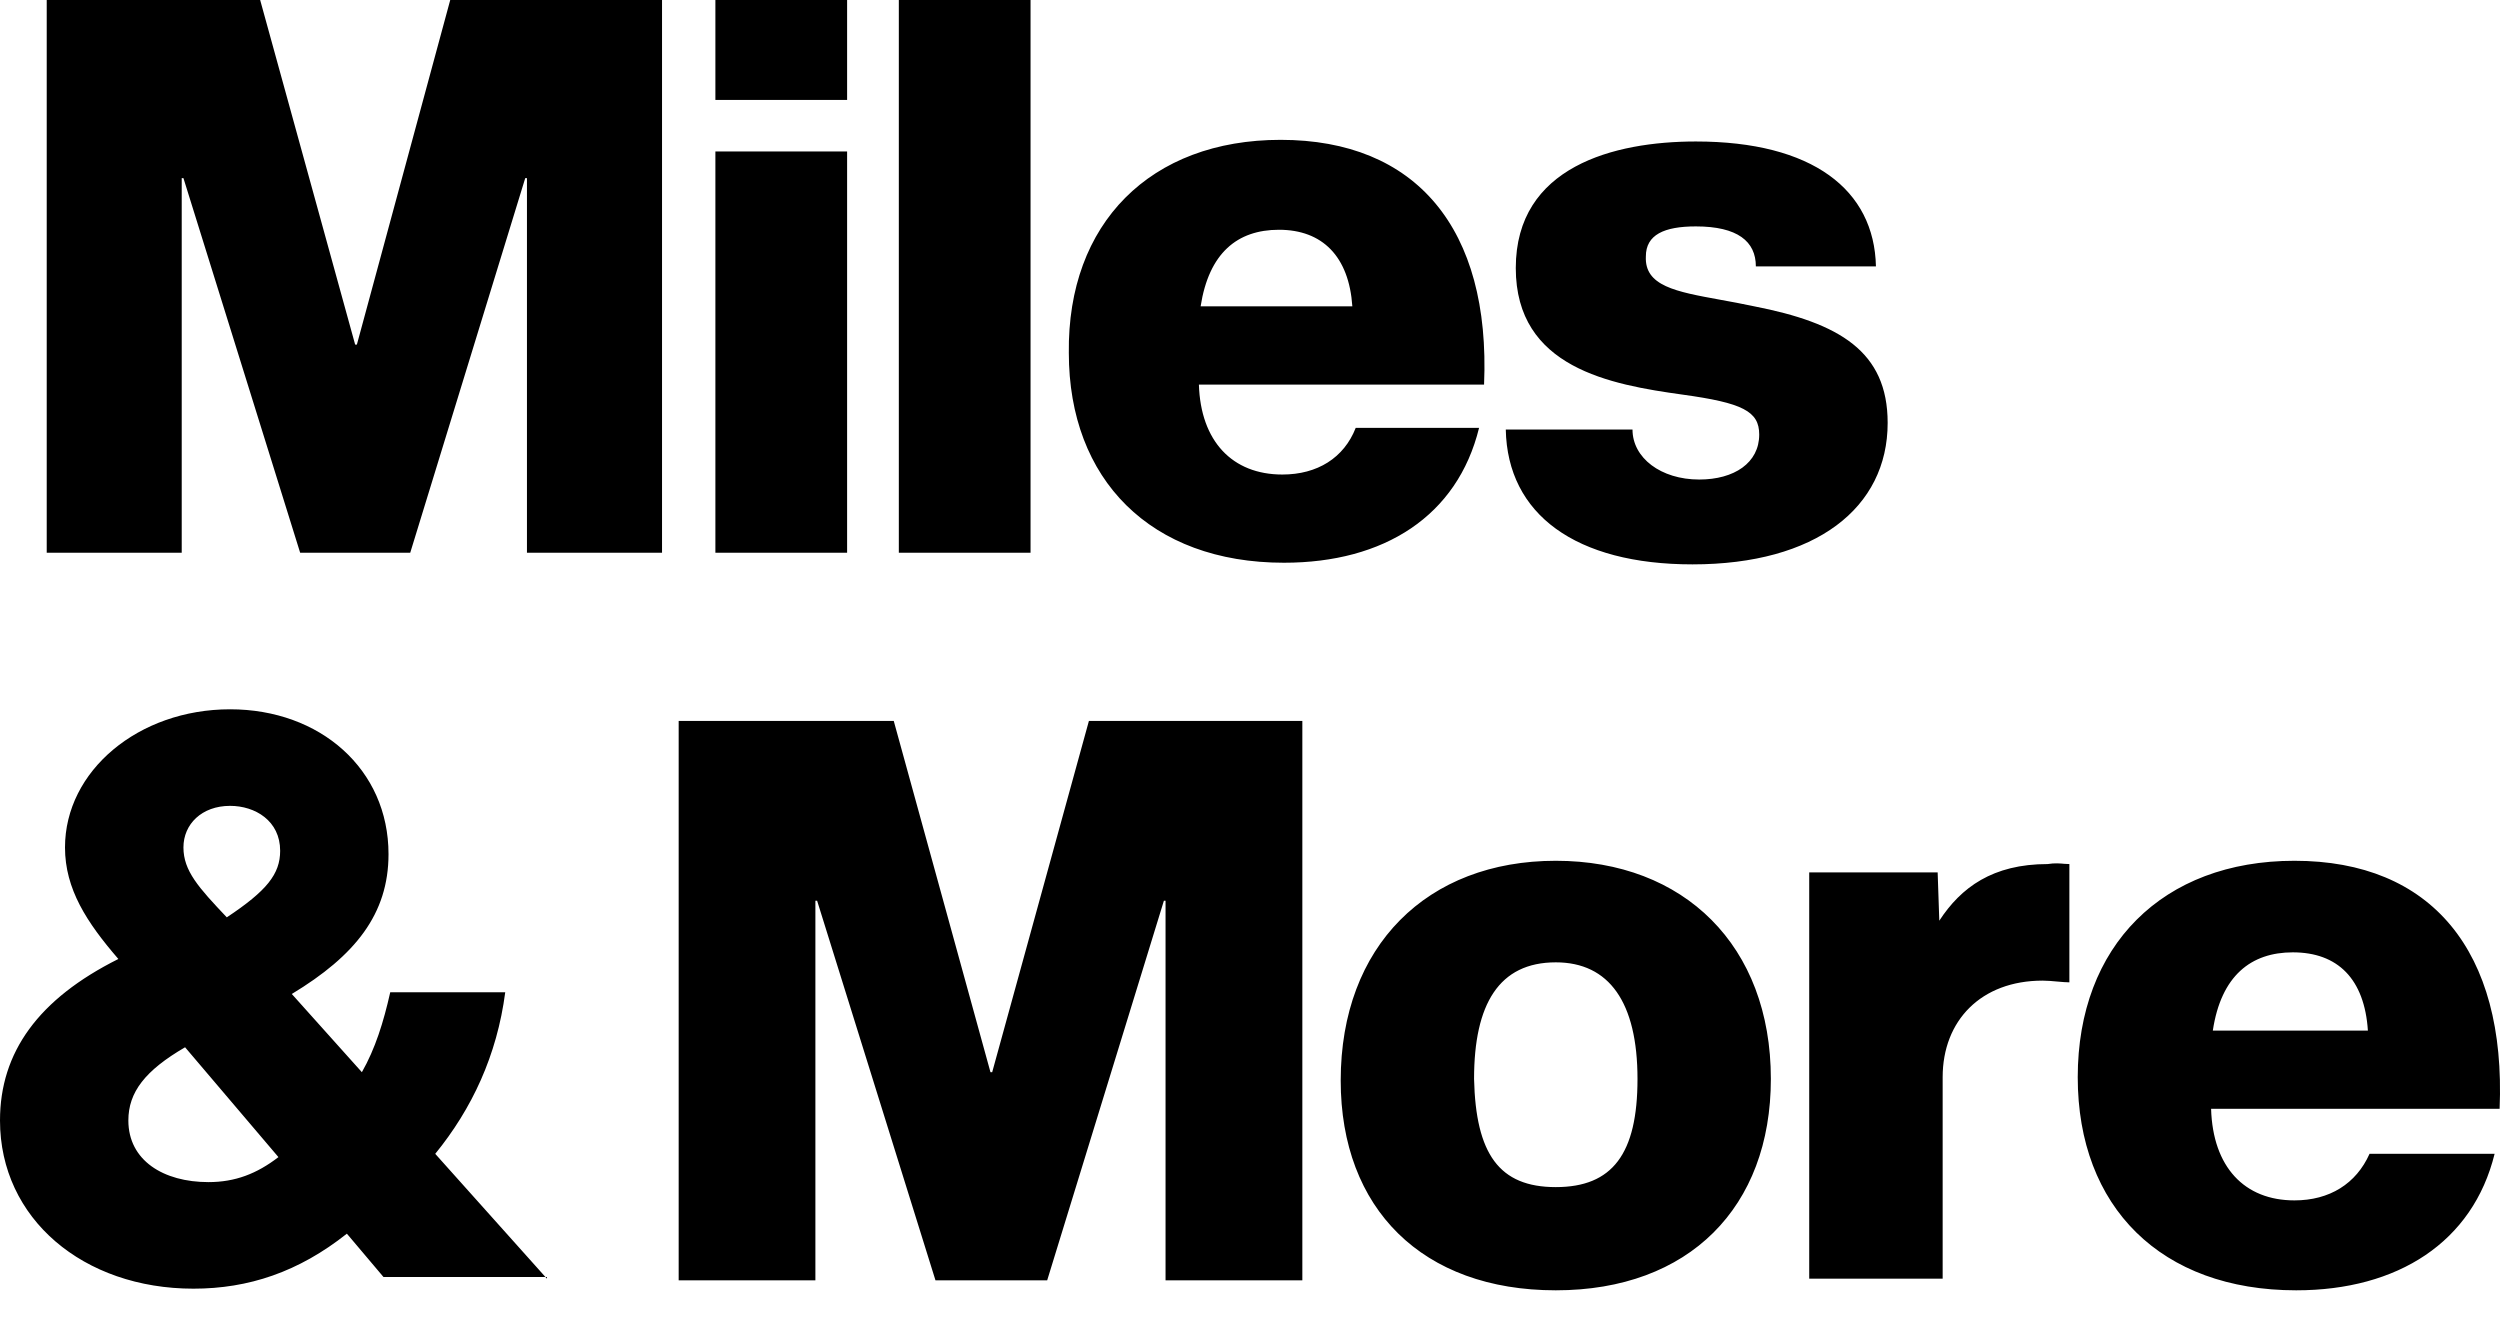<svg width="32" height="17" viewBox="0 0 32 17" fill="none" xmlns="http://www.w3.org/2000/svg">
<path fill-rule="evenodd" clip-rule="evenodd" d="M11.505 7.075V0H13.191V7.075H11.505ZM7.001 16.367L6.982 16.346H7.001V16.367ZM6.982 16.346L5.571 14.769C6.04 14.193 6.361 13.511 6.467 12.701H4.995C4.909 13.085 4.802 13.426 4.632 13.724L3.735 12.723C4.546 12.233 4.973 11.7 4.973 10.933C4.973 9.846 4.098 9.079 2.945 9.079C1.772 9.079 0.832 9.867 0.832 10.847C0.832 11.38 1.11 11.806 1.515 12.275C0.491 12.787 0 13.469 0 14.342C0 15.6 1.067 16.495 2.476 16.495C3.18 16.495 3.821 16.282 4.44 15.791L4.909 16.346H6.982ZM3.586 10.89C3.586 10.506 3.266 10.315 2.945 10.315C2.583 10.315 2.348 10.549 2.348 10.847C2.348 11.146 2.54 11.359 2.903 11.742C3.415 11.402 3.586 11.188 3.586 10.89ZM31.995 14.193C32.08 12.169 31.12 11.018 29.369 11.018C27.683 11.018 26.595 12.105 26.595 13.788C26.595 15.451 27.662 16.516 29.391 16.516C30.693 16.516 31.653 15.898 31.931 14.769H30.33C30.159 15.152 29.818 15.365 29.369 15.365C28.729 15.365 28.324 14.939 28.302 14.193H31.995ZM28.324 13.192C28.43 12.488 28.814 12.19 29.348 12.19C29.924 12.19 30.266 12.531 30.309 13.192H28.324ZM2.668 15.131C2.092 15.131 1.643 14.854 1.643 14.342C1.643 13.98 1.857 13.703 2.369 13.405L3.564 14.811C3.287 15.024 3.01 15.131 2.668 15.131ZM12.7 13.724L13.938 9.228H16.67V16.388H14.919V11.529H14.898L13.404 16.388H11.974L10.459 11.529H10.437V16.388H8.687V9.228H11.44L12.678 13.724H12.7ZM9.157 1.939V7.075H10.843V1.939H9.157ZM5.763 0H8.474V7.075H6.745V2.28H6.723L5.251 7.075H3.842L2.348 2.28H2.326V7.075H0.598V0H3.33L4.546 4.411H4.568L5.763 0ZM9.157 0V1.279H10.843V0H9.157ZM16.371 2.941C15.837 2.941 15.474 3.239 15.368 3.921H17.31C17.267 3.282 16.926 2.941 16.371 2.941ZM18.996 4.923C19.082 2.92 18.121 1.79 16.392 1.79C14.727 1.79 13.66 2.856 13.681 4.518C13.681 6.138 14.727 7.203 16.435 7.203C17.716 7.203 18.655 6.606 18.932 5.477H17.353C17.203 5.861 16.862 6.074 16.414 6.074C15.773 6.074 15.368 5.647 15.346 4.923H18.996ZM22.454 3.921C23.543 4.134 24.162 4.497 24.162 5.413C24.162 6.5 23.244 7.224 21.664 7.224C20.17 7.224 19.295 6.585 19.274 5.498H20.896C20.896 5.861 21.259 6.138 21.75 6.138C22.198 6.138 22.518 5.925 22.518 5.562C22.518 5.264 22.305 5.157 21.536 5.051C20.618 4.923 19.402 4.71 19.402 3.431C19.402 2.131 20.661 1.811 21.707 1.811C23.201 1.811 23.991 2.429 24.012 3.41H22.475C22.475 3.09 22.241 2.898 21.707 2.898C21.301 2.898 21.067 3.005 21.067 3.282C21.049 3.661 21.45 3.733 22.02 3.837C22.156 3.862 22.302 3.888 22.454 3.921ZM20.96 13.81C20.96 14.769 20.64 15.195 19.914 15.195C19.188 15.195 18.89 14.769 18.868 13.81C18.868 12.851 19.188 12.318 19.914 12.318C20.597 12.318 20.96 12.829 20.96 13.81ZM19.914 11.018C21.558 11.018 22.667 12.105 22.667 13.81C22.667 15.451 21.622 16.516 19.914 16.516C18.206 16.516 17.161 15.472 17.161 13.831C17.161 12.105 18.27 11.018 19.914 11.018ZM26.488 12.574V11.06C26.469 11.06 26.448 11.059 26.425 11.057C26.37 11.052 26.301 11.045 26.21 11.06C25.506 11.06 25.101 11.359 24.823 11.785L24.802 11.167H23.158V16.367H24.866V13.788C24.866 13.064 25.357 12.552 26.146 12.552C26.203 12.552 26.271 12.558 26.335 12.564C26.393 12.569 26.448 12.574 26.488 12.574Z" fill="black"/>
</svg>
